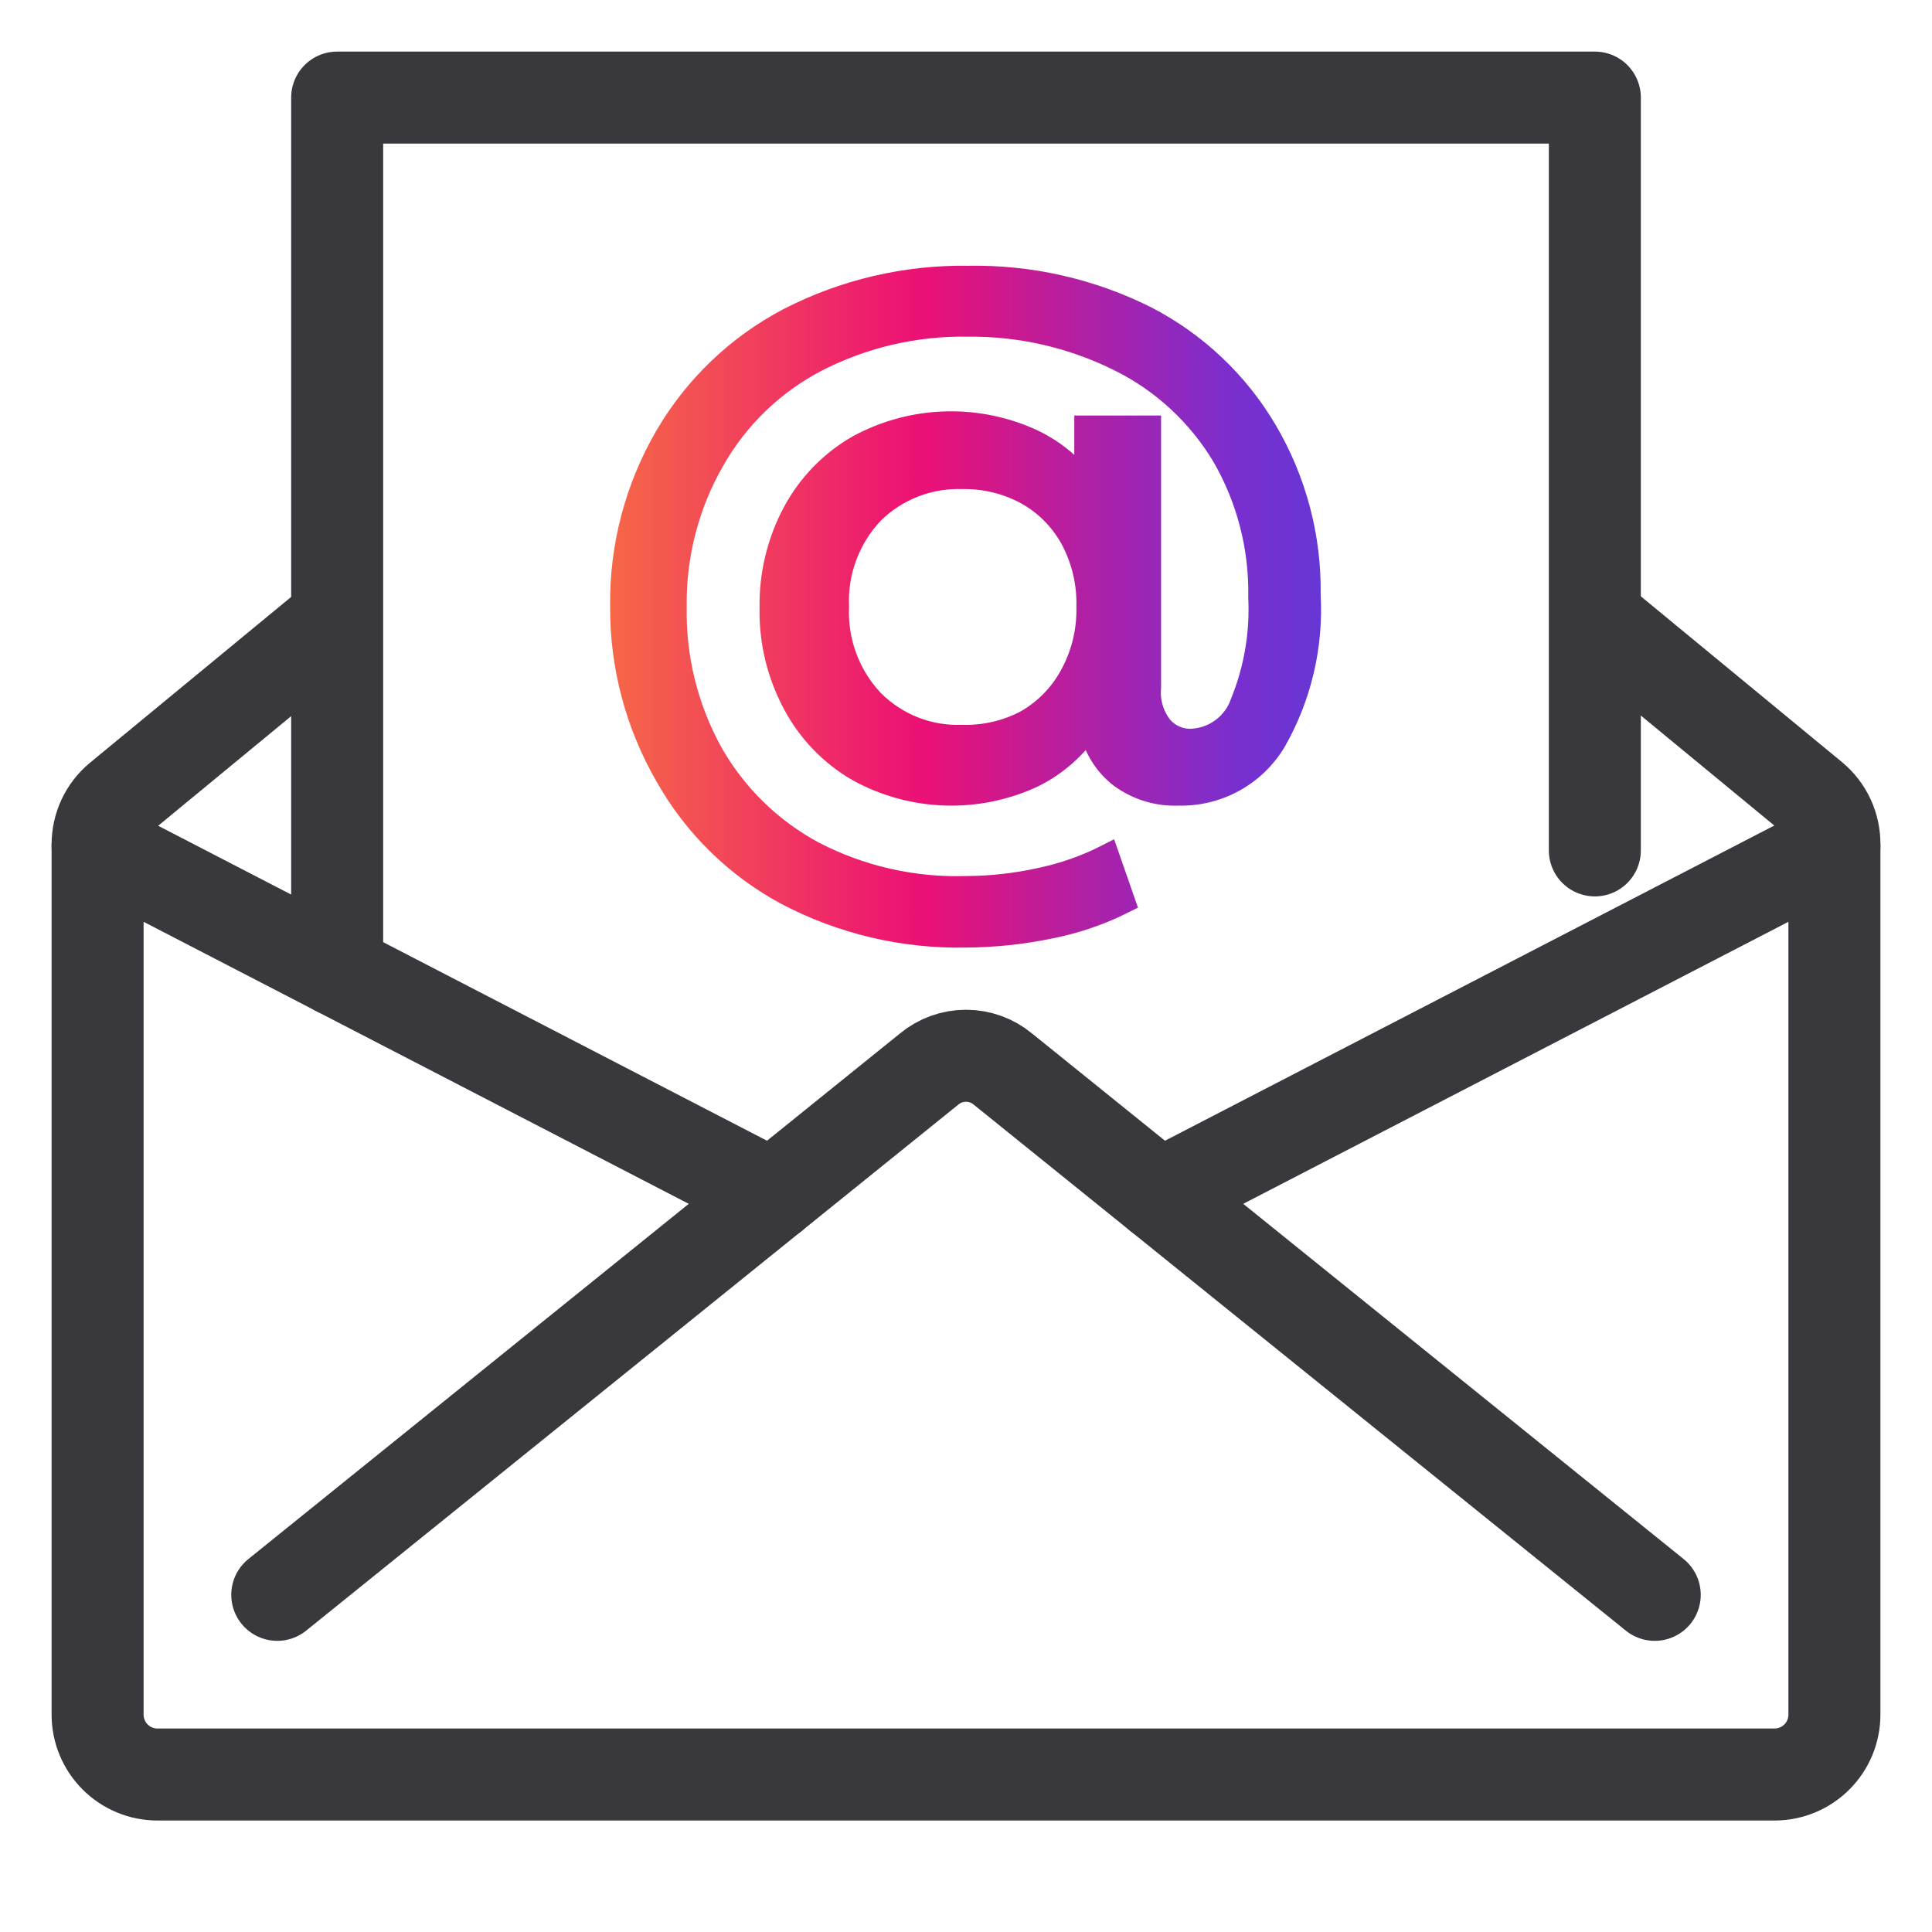<svg width="84" height="84" viewBox="0 0 84 84" fill="none" xmlns="http://www.w3.org/2000/svg">
<mask id="mask0" mask-type="alpha" maskUnits="userSpaceOnUse" x="0" y="0" width="84" height="84">
<rect width="84" height="84" fill="#C4C4C4"/>
</mask>
<g mask="url(#mask0)">
<path d="M14.659 42.182V4.243H69.341V36.974" stroke="#38383D" stroke-width="4" stroke-linecap="round" stroke-linejoin="round"/>
<path d="M69.341 26.871L78.82 34.683C79.117 34.931 79.355 35.241 79.517 35.593C79.68 35.944 79.761 36.327 79.757 36.714V74.549C79.757 75.24 79.483 75.902 78.994 76.39C78.506 76.879 77.844 77.153 77.153 77.153H6.847C6.156 77.153 5.494 76.879 5.006 76.39C4.518 75.902 4.243 75.24 4.243 74.549V36.714C4.243 36.331 4.326 35.953 4.488 35.607C4.65 35.26 4.887 34.954 5.181 34.709L14.659 26.897" stroke="#38383D" stroke-width="4" stroke-linejoin="round"/>
<path d="M12.055 69.341L40.399 46.479C40.849 46.106 41.415 45.902 42 45.902C42.585 45.902 43.151 46.106 43.601 46.479L71.945 69.341" stroke="#38383D" stroke-width="4" stroke-linecap="round" stroke-linejoin="round"/>
<path d="M50.411 51.973L79.757 36.792" stroke="#38383D" stroke-width="4" stroke-linecap="round" stroke-linejoin="round"/>
<path d="M4.243 36.792L33.589 51.973" stroke="#38383D" stroke-width="4" stroke-linecap="round" stroke-linejoin="round"/>
<path d="M49.812 13.8C51.975 14.913 53.78 16.615 55.02 18.708C56.304 20.878 56.962 23.361 56.92 25.882C57.042 28.096 56.523 30.297 55.423 32.223C54.992 32.944 54.376 33.538 53.639 33.943C52.903 34.348 52.071 34.549 51.231 34.527C50.325 34.563 49.433 34.287 48.705 33.746C48.008 33.199 47.542 32.408 47.403 31.532C46.784 32.482 45.92 33.246 44.903 33.746C43.707 34.302 42.396 34.568 41.077 34.523C39.758 34.477 38.469 34.122 37.313 33.486C36.131 32.803 35.166 31.801 34.527 30.595C33.841 29.315 33.495 27.881 33.524 26.429C33.499 24.982 33.844 23.552 34.527 22.276C35.17 21.08 36.135 20.087 37.313 19.411C38.437 18.799 39.686 18.451 40.965 18.392C42.244 18.334 43.519 18.566 44.695 19.073C45.693 19.504 46.56 20.191 47.208 21.065V18.565H49.981V29.905C49.927 30.524 50.113 31.139 50.502 31.624C50.664 31.808 50.865 31.953 51.09 32.05C51.315 32.147 51.559 32.193 51.804 32.184C52.29 32.163 52.758 31.997 53.148 31.707C53.538 31.416 53.832 31.016 53.991 30.556C54.581 29.103 54.848 27.539 54.772 25.973C54.815 23.814 54.266 21.684 53.184 19.815C52.113 18.03 50.555 16.589 48.692 15.662C46.644 14.638 44.381 14.115 42.091 14.138C39.798 14.098 37.53 14.626 35.49 15.675C33.613 16.655 32.058 18.156 31.012 19.997C29.896 21.936 29.325 24.14 29.358 26.377C29.313 28.601 29.856 30.797 30.933 32.743C31.975 34.578 33.514 36.081 35.373 37.079C37.417 38.139 39.699 38.658 42 38.589C43.073 38.585 44.142 38.467 45.19 38.238C46.222 38.025 47.22 37.675 48.158 37.196L48.861 39.214C47.832 39.73 46.737 40.103 45.606 40.321C44.42 40.565 43.212 40.691 42 40.698C39.282 40.754 36.593 40.118 34.188 38.849C32.003 37.671 30.198 35.897 28.98 33.733C27.687 31.498 27.013 28.959 27.027 26.377C26.991 23.771 27.666 21.206 28.98 18.956C30.245 16.797 32.09 15.038 34.306 13.878C36.72 12.638 39.403 12.012 42.117 12.055C44.785 12.009 47.425 12.608 49.812 13.8V13.8ZM44.604 31.376C45.426 30.911 46.102 30.225 46.557 29.397C47.07 28.475 47.326 27.432 47.299 26.377C47.327 25.337 47.08 24.309 46.583 23.395C46.127 22.575 45.451 21.898 44.63 21.442C43.775 20.98 42.815 20.747 41.844 20.765C41.123 20.739 40.405 20.861 39.733 21.123C39.062 21.385 38.451 21.782 37.938 22.289C37.422 22.832 37.021 23.475 36.76 24.177C36.498 24.88 36.38 25.628 36.415 26.377C36.381 27.125 36.497 27.871 36.757 28.573C37.016 29.276 37.413 29.919 37.925 30.465C38.433 30.98 39.042 31.384 39.715 31.651C40.387 31.918 41.108 32.041 41.831 32.014C42.794 32.042 43.749 31.823 44.604 31.376V31.376Z" fill="url(#paint0_linear)" stroke="url(#paint1_linear)"/>
</g>
<defs>
<linearGradient id="paint0_linear" x1="-1.499" y1="26.096" x2="85.173" y2="26.096" gradientUnits="userSpaceOnUse">
<stop offset="0.281" stop-color="#F87F3A"/>
<stop offset="0.479" stop-color="#EC1075"/>
<stop offset="0.635" stop-color="#7B2ECE"/>
<stop offset="0.792" stop-color="#324CE3"/>
</linearGradient>
<linearGradient id="paint1_linear" x1="-1.499" y1="26.096" x2="85.173" y2="26.096" gradientUnits="userSpaceOnUse">
<stop offset="0.281" stop-color="#F87F3A"/>
<stop offset="0.479" stop-color="#EC1075"/>
<stop offset="0.635" stop-color="#7B2ECE"/>
<stop offset="0.792" stop-color="#324CE3"/>
</linearGradient>
</defs>
</svg>
